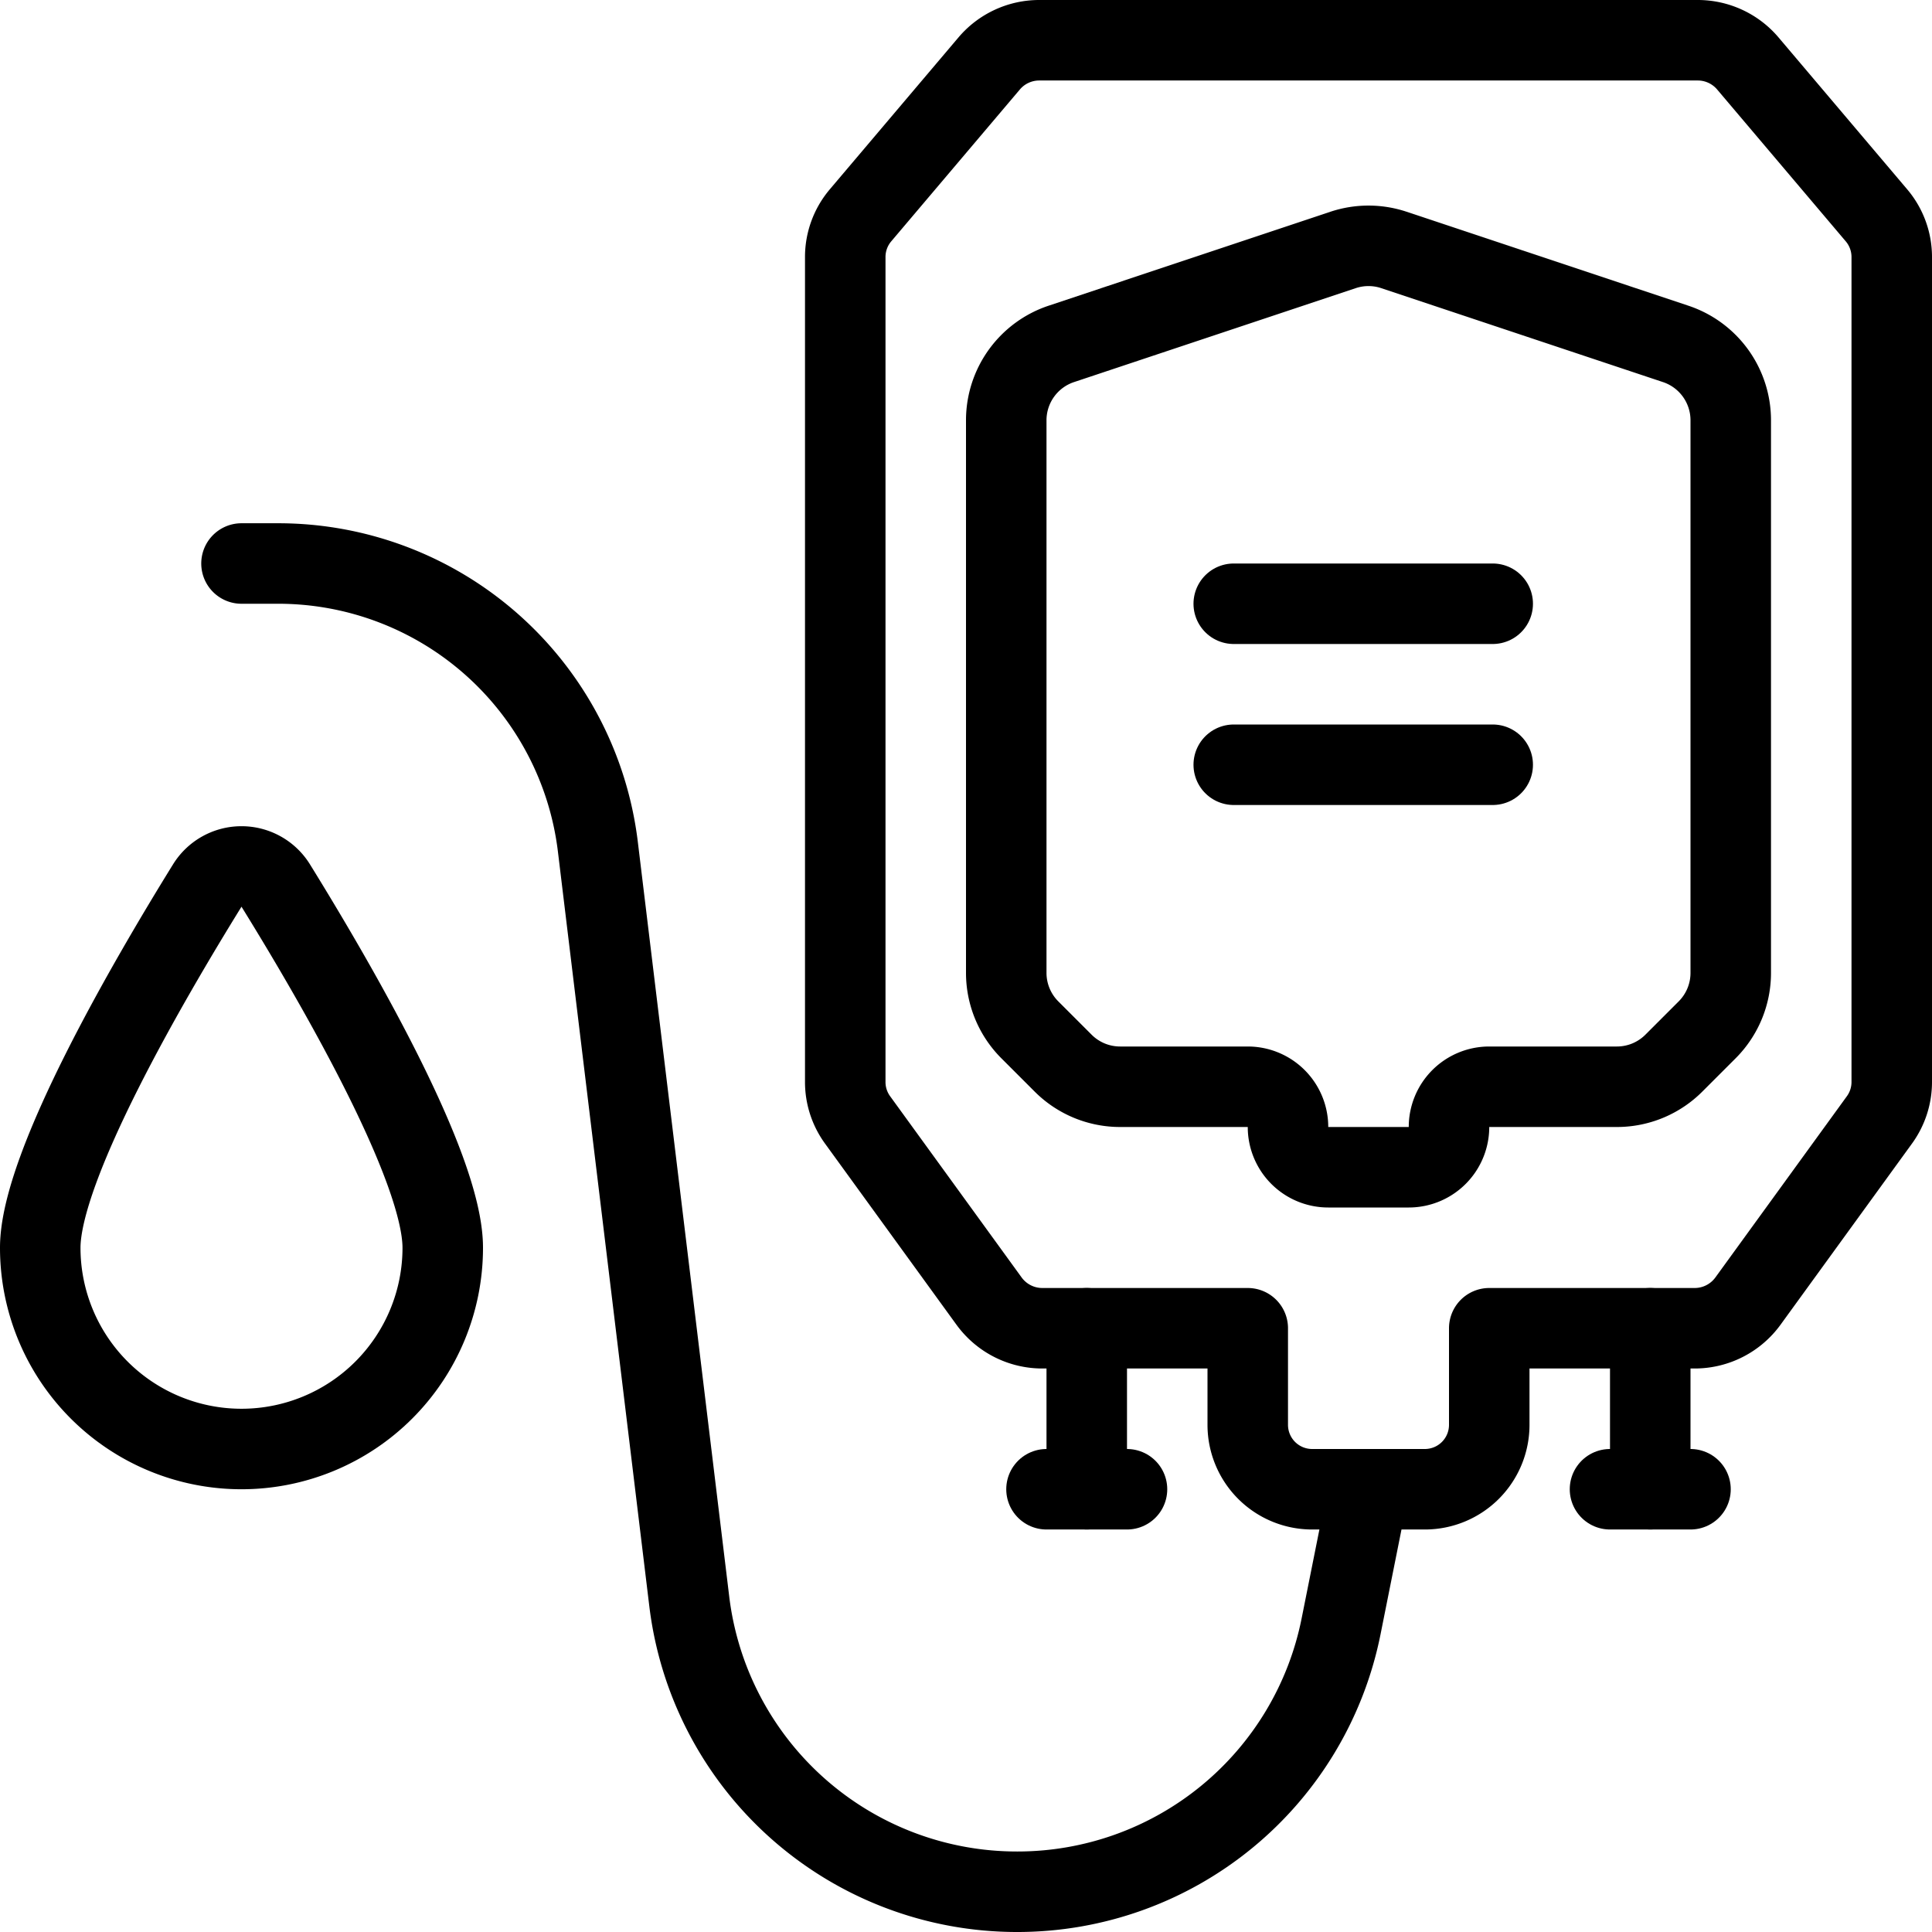 <svg viewBox="0 0 24 24" xmlns="http://www.w3.org/2000/svg"><g transform="matrix(1,0,0,1,0,0)"><path d="M13.5 16.5L13.5 18.5" fill="none" stroke="#000000" stroke-linecap="round" stroke-linejoin="round"></path><path d="M23.5,3.19a.8.8,0,0,0-.188-.513L21.712.788A.815.815,0,0,0,21.088.5H12.912a.815.815,0,0,0-.624.288l-1.6,1.889a.8.8,0,0,0-.188.513V13.444a.8.8,0,0,0,.151.465l1.637,2.256a.818.818,0,0,0,.661.335H15.5v1.2a.8.8,0,0,0,.8.8H17.7a.8.8,0,0,0,.8-.8V16.5h2.551a.818.818,0,0,0,.661-.335l1.637-2.256a.8.8,0,0,0,.151-.465Z" fill="none" stroke="#000000" stroke-linecap="round" stroke-linejoin="round"></path><path d="M13 18.5L14 18.5" fill="none" stroke="#000000" stroke-linecap="round" stroke-linejoin="round"></path><path d="M20.5 16.5L20.5 18.5" fill="none" stroke="#000000" stroke-linecap="round" stroke-linejoin="round"></path><path d="M20 18.5L21 18.5" fill="none" stroke="#000000" stroke-linecap="round" stroke-linejoin="round"></path><path d="M15.326 7.5L18.543 7.5" fill="none" stroke="#000000" stroke-linecap="round" stroke-linejoin="round"></path><path d="M15.326 9.5L18.543 9.5" fill="none" stroke="#000000" stroke-linecap="round" stroke-linejoin="round"></path><path d="M13.184,4.272a1,1,0,0,0-.684.949v6.865a1,1,0,0,0,.293.707l.414.414a1,1,0,0,0,.707.293H15.5a.5.5,0,0,1,.5.5.5.5,0,0,0,.5.5h1A.5.5,0,0,0,18,14a.5.5,0,0,1,.5-.5h1.586a1,1,0,0,0,.707-.293l.414-.414a1,1,0,0,0,.293-.707V5.221a1,1,0,0,0-.684-.949l-3.5-1.167a1,1,0,0,0-.632,0Z" fill="none" stroke="#000000" stroke-linecap="round" stroke-linejoin="round"></path><path d="M5.5,15.5a2.5,2.5,0,0,1-5,0c0-1.019,1.362-3.348,2.075-4.5a.5.5,0,0,1,.85,0C4.138,12.152,5.5,14.481,5.5,15.5Z" fill="none" stroke="#000000" stroke-linecap="round" stroke-linejoin="round"></path><path d="M3,7h.456a4,4,0,0,1,3.971,3.519L8.562,19.89a4.1,4.1,0,0,0,4.074,3.61h0a4.1,4.1,0,0,0,4.024-3.3L17,18.5" fill="none" stroke="#000000" stroke-linecap="round" stroke-linejoin="round"></path></g></svg>